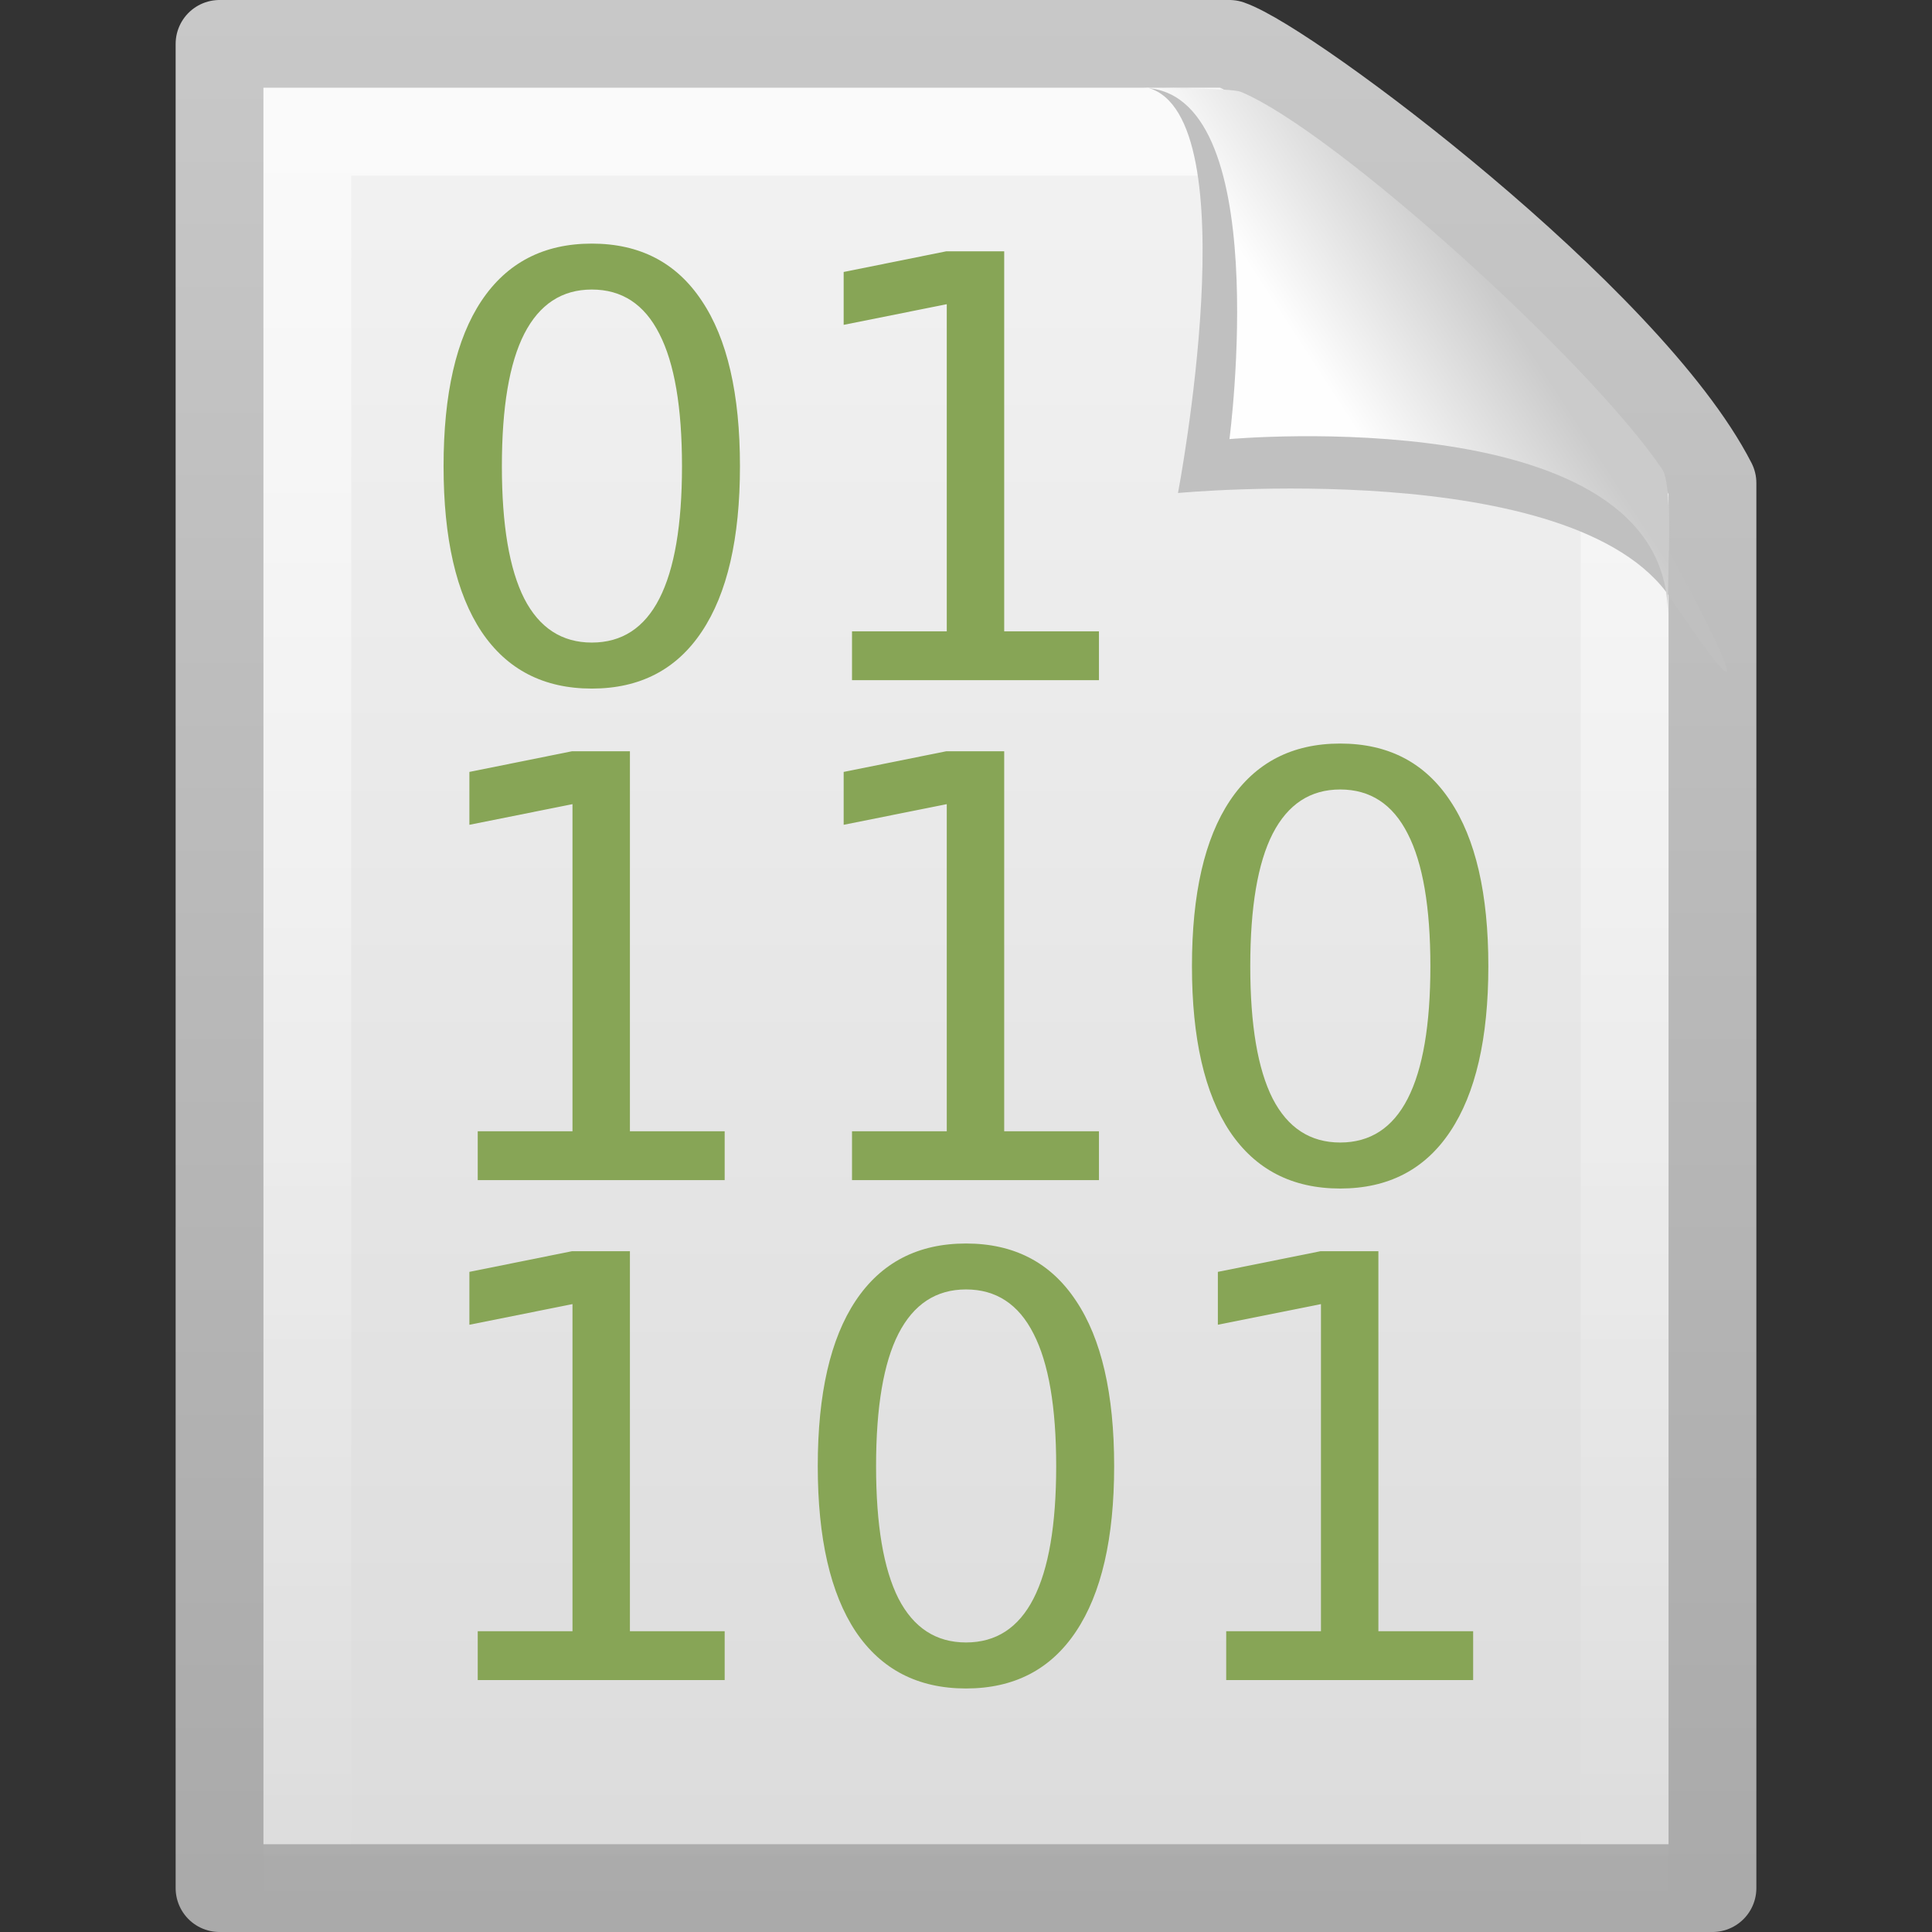 <svg height="22" width="22" xmlns="http://www.w3.org/2000/svg" xmlns:xlink="http://www.w3.org/1999/xlink"><rect width="100%" height="100%" fill="#333333" stroke="none"/><linearGradient id="a" gradientTransform="matrix(.392 0 0 .447 28.199 .761)" gradientUnits="userSpaceOnUse" x1="-51.786" x2="-51.786" y1="50.786" y2="2.906"><stop offset="0" stop-color="#aaa"/><stop offset="1" stop-color="#c8c8c8"/></linearGradient><linearGradient id="b" gradientTransform="matrix(.486 0 0 .478 -.657 1.294)" gradientUnits="userSpaceOnUse" x1="25.132" x2="25.132" y1=".985" y2="47.013"><stop offset="0" stop-color="#f4f4f4"/><stop offset="1" stop-color="#dbdbdb"/></linearGradient><linearGradient id="c" gradientTransform="matrix(.455 0 0 .465 .091 2.337)" gradientUnits="userSpaceOnUse" x1="24" x2="24" y1="2" y2="46.017"><stop offset="0" stop-color="#fff"/><stop offset="1" stop-color="#fff" stop-opacity="0"/></linearGradient><linearGradient id="d" gradientTransform="matrix(.478 0 0 .552 -.628 1.924)" gradientUnits="userSpaceOnUse" x1="32.892" x2="36.358" y1="8.059" y2="5.457"><stop offset="0" stop-color="#fefefe"/><stop offset="1" stop-color="#cbcbcb"/></linearGradient><g transform="translate(0 -2)"><path d="m2.5 2.5h11.5c.683.237 4.541 3.128 5.5 5 0 5.729 0 10.271 0 16h-17v-21z" fill="url(#b)" stroke="url(#a)" stroke-linejoin="round" stroke-width="1"/><path d="m18.5 7.677v15.823h-15v-20h10.394" fill="none" opacity=".6" stroke="url(#c)"/><g fill-rule="evenodd"><path d="m13.075 3c1.156.329.339 4.614.339 4.614s4.515-.428 5.608 1.195c1.489 2.212-.068-.635-.173-.822-.756-1.34-3.866-4.547-5.045-4.941-.088-.029-.284-.046-.728-.046z" fill="#c0c0c0"/><path d="m13 3c1.526 0 1 4 1 4s4.992-.453 4.992 2c0-.598.056-1.478-.064-1.656-.839-1.243-3.744-3.862-4.798-4.298-.086-.036-.686-.046-1.13-.046z" fill="url(#d)"/></g></g><g fill="#87a556" stroke-width=".167"><path d="m6.739 3.297q-.51 0-.769.504-.255.5-.255 1.508 0 1.004.255 1.508.258.5.769.5.513 0 .769-.5.258-.504.258-1.508 0-1.007-.258-1.508-.255-.504-.769-.504zm0-.523q.821 0 1.252.651.435.648.435 1.884 0 1.233-.435 1.884-.432.648-1.252.648-.821 0-1.256-.648-.432-.651-.432-1.884 0-1.236.432-1.884.435-.651 1.256-.651z"/><path d="m9.702 7.189h1.079v-3.725l-1.174.235v-.602l1.167-.235h.661v4.327h1.079v.556h-2.812z"/><path d="m5.44 12.882h1.079v-3.725l-1.174.235v-.602l1.167-.235h.661v4.327h1.079v.556h-2.812z"/><path d="m9.702 12.882h1.079v-3.725l-1.174.235v-.602l1.167-.235h.661v4.327h1.079v.556h-2.812z"/><path d="m15.261 8.99q-.51 0-.769.504-.255.5-.255 1.508 0 1.004.255 1.508.258.5.769.5.513 0 .769-.5.258-.504.258-1.508 0-1.007-.258-1.508-.255-.504-.769-.504zm0-.523q.821 0 1.252.651.435.648.435 1.884 0 1.233-.435 1.884-.432.648-1.252.648t-1.256-.648q-.432-.651-.432-1.884 0-1.236.432-1.884.435-.651 1.256-.651z"/><path d="m5.44 18.575h1.079v-3.725l-1.174.235v-.602l1.167-.235h.661v4.327h1.079v.556h-2.812z"/><path d="m11 14.683q-.51 0-.769.504-.255.5-.255 1.508 0 1.004.255 1.508.258.5.769.5.513 0 .769-.5.258-.504.258-1.508 0-1.007-.258-1.508-.255-.504-.769-.504zm0-.523q.821 0 1.252.651.435.648.435 1.884 0 1.233-.435 1.884-.432.648-1.252.648t-1.256-.648q-.432-.651-.432-1.884 0-1.236.432-1.884.435-.651 1.256-.651z"/><path d="m13.963 18.575h1.079v-3.725l-1.174.235v-.602l1.167-.235h.661v4.327h1.079v.556h-2.812z"/></g></svg>
